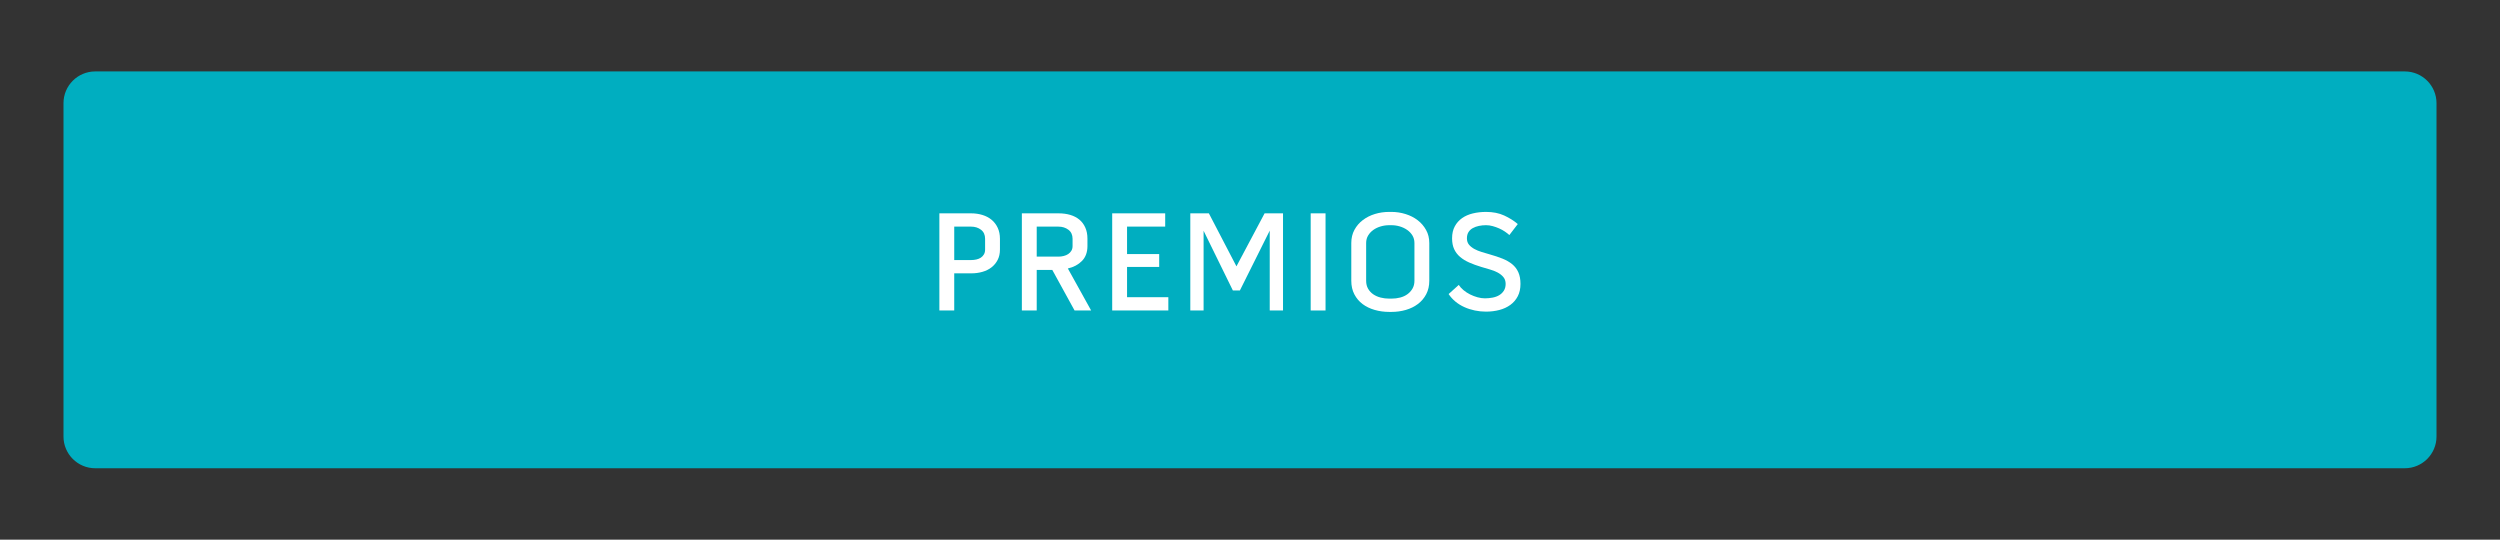 <?xml version="1.0" encoding="iso-8859-1"?>
<!-- Generator: Adobe Illustrator 17.0.0, SVG Export Plug-In . SVG Version: 6.00 Build 0)  -->
<!DOCTYPE svg PUBLIC "-//W3C//DTD SVG 1.1//EN" "http://www.w3.org/Graphics/SVG/1.1/DTD/svg11.dtd">
<svg version="1.1" id="Layer_1" xmlns="http://www.w3.org/2000/svg" xmlns:xlink="http://www.w3.org/1999/xlink" x="0px" y="0px"
	 width="315px" height="68px" viewBox="0 0 315 68" style="enable-background:new 0 0 315 68;" xml:space="preserve">
<rect x="0" y="0" width="315" height="68" fill="#333333" stroke="none"/>
<g>
	<path style="fill:#00AEC0;" d="M307,26.193V13c0-2.209-1.791-4-4-4H12c-2.209,0-4,1.791-4,4v42c0,2.209,1.791,4,4,4h291
		c2.209,0,4-1.791,4-4V41.807"/>
	<g>
		<path style="fill:#FFFFFF;" d="M122.358,26.881c0.516,0,0.995,0.069,1.439,0.207c0.444,0.138,0.828,0.342,1.152,0.612
			s0.578,0.606,0.765,1.008c0.187,0.402,0.279,0.861,0.279,1.377v1.368c0,0.492-0.097,0.924-0.288,1.296
			c-0.192,0.372-0.45,0.684-0.774,0.936c-0.323,0.252-0.705,0.441-1.143,0.567c-0.438,0.126-0.903,0.189-1.396,0.189h-2.159v4.68
			h-1.872v-12.24H122.358z M124.122,30.085c0-0.492-0.171-0.87-0.513-1.134c-0.343-0.264-0.76-0.396-1.251-0.396h-2.124v4.212h2.124
			c0.228,0,0.449-0.024,0.666-0.072c0.216-0.048,0.404-0.126,0.566-0.234c0.162-0.108,0.291-0.246,0.387-0.414
			c0.097-0.167,0.145-0.366,0.145-0.594V30.085z"/>
		<path style="fill:#FFFFFF;" d="M136.332,32.875c-0.457,0.468-1.051,0.786-1.782,0.954l2.934,5.292h-2.088l-2.808-5.112h-1.962
			v5.112h-1.872v-12.24h4.626c0.54,0,1.031,0.066,1.476,0.198c0.444,0.132,0.825,0.33,1.144,0.594
			c0.317,0.264,0.566,0.597,0.746,0.999c0.181,0.402,0.271,0.867,0.271,1.395v0.954C137.016,31.789,136.787,32.407,136.332,32.875z
			 M130.626,32.335h2.754c0.216,0,0.432-0.027,0.647-0.081c0.216-0.054,0.405-0.135,0.567-0.243s0.294-0.246,0.396-0.414
			c0.103-0.168,0.153-0.366,0.153-0.594v-0.918c0-0.492-0.174-0.87-0.521-1.134c-0.349-0.264-0.769-0.396-1.261-0.396h-2.735V32.335
			z"/>
		<path style="fill:#FFFFFF;" d="M142.009,33.631v3.816h5.202v1.674h-7.074v-12.24h6.678v1.674h-4.806v3.456h4.05v1.62H142.009z"/>
		<path style="fill:#FFFFFF;" d="M152.318,26.881l3.475,6.678l3.546-6.678h2.321v12.24h-1.674V29.059l-3.762,7.542h-0.882
			l-3.69-7.524v10.044h-1.674v-12.24H152.318z"/>
		<path style="fill:#FFFFFF;" d="M165.146,26.881h1.872v12.24h-1.872V26.881z"/>
		<path style="fill:#FFFFFF;" d="M177.103,26.971c0.576,0.18,1.083,0.438,1.521,0.774c0.438,0.336,0.792,0.747,1.062,1.233
			c0.271,0.486,0.405,1.035,0.405,1.647v4.752c0,0.636-0.129,1.2-0.387,1.692c-0.259,0.492-0.606,0.903-1.044,1.233
			c-0.438,0.33-0.945,0.579-1.521,0.747c-0.576,0.167-1.182,0.252-1.817,0.252h-0.271c-0.647,0-1.263-0.085-1.845-0.252
			c-0.582-0.168-1.089-0.414-1.521-0.738c-0.432-0.324-0.776-0.732-1.035-1.225c-0.258-0.492-0.387-1.062-0.387-1.71v-4.752
			c0-0.624,0.132-1.179,0.396-1.665c0.264-0.486,0.617-0.897,1.062-1.233s0.951-0.591,1.521-0.765
			c0.569-0.174,1.167-0.261,1.791-0.261h0.288C175.933,26.701,176.527,26.791,177.103,26.971z M178.219,30.625
			c0-0.36-0.084-0.678-0.252-0.954c-0.168-0.276-0.39-0.51-0.666-0.702s-0.585-0.339-0.927-0.441s-0.693-0.153-1.053-0.153h-0.288
			c-0.36,0-0.715,0.051-1.063,0.153s-0.657,0.249-0.927,0.441c-0.271,0.192-0.489,0.426-0.657,0.702
			c-0.168,0.276-0.252,0.594-0.252,0.954v4.752c0,0.384,0.081,0.717,0.243,0.999c0.162,0.282,0.378,0.516,0.647,0.702
			c0.271,0.186,0.579,0.324,0.928,0.414c0.348,0.09,0.714,0.135,1.098,0.135h0.271c0.384,0,0.749-0.045,1.098-0.135
			c0.348-0.09,0.654-0.231,0.918-0.423s0.477-0.429,0.639-0.711c0.162-0.282,0.243-0.609,0.243-0.981V30.625z"/>
		<path style="fill:#FFFFFF;" d="M187.692,32.047c0.6,0.168,1.14,0.349,1.62,0.54c0.479,0.192,0.888,0.426,1.224,0.702
			c0.336,0.276,0.595,0.615,0.774,1.017c0.18,0.402,0.27,0.891,0.27,1.467c0,0.6-0.113,1.119-0.342,1.557
			c-0.228,0.438-0.54,0.801-0.936,1.089c-0.396,0.288-0.858,0.502-1.386,0.64c-0.528,0.138-1.093,0.207-1.692,0.207
			c-0.468,0-0.934-0.049-1.396-0.145s-0.899-0.236-1.313-0.423c-0.414-0.186-0.789-0.417-1.125-0.693
			c-0.336-0.276-0.624-0.594-0.864-0.954l1.278-1.152c0.144,0.228,0.342,0.447,0.594,0.657s0.528,0.39,0.828,0.54
			s0.612,0.27,0.936,0.36c0.324,0.09,0.637,0.135,0.937,0.135c0.324,0,0.645-0.03,0.963-0.09c0.317-0.06,0.597-0.162,0.837-0.306
			c0.24-0.144,0.435-0.333,0.585-0.567c0.15-0.234,0.226-0.519,0.226-0.855c0-0.348-0.097-0.636-0.288-0.864
			c-0.192-0.228-0.436-0.42-0.729-0.576c-0.294-0.156-0.624-0.285-0.99-0.387s-0.723-0.207-1.07-0.315
			c-0.553-0.167-1.054-0.351-1.503-0.549c-0.45-0.198-0.838-0.435-1.161-0.711c-0.324-0.276-0.573-0.603-0.747-0.981
			s-0.261-0.831-0.261-1.359c0-0.588,0.113-1.092,0.342-1.512c0.228-0.42,0.533-0.765,0.918-1.035
			c0.384-0.27,0.837-0.468,1.358-0.594c0.522-0.126,1.077-0.189,1.665-0.189c0.864,0,1.623,0.15,2.277,0.45
			c0.654,0.3,1.227,0.66,1.719,1.08l-1.062,1.386c-0.156-0.144-0.346-0.291-0.567-0.441s-0.462-0.282-0.72-0.396
			c-0.259-0.114-0.528-0.21-0.811-0.288c-0.281-0.078-0.561-0.117-0.837-0.117c-0.312,0-0.611,0.03-0.899,0.09
			s-0.547,0.153-0.774,0.279s-0.408,0.294-0.54,0.504s-0.198,0.471-0.198,0.783c0,0.324,0.087,0.591,0.262,0.801
			c0.174,0.21,0.398,0.39,0.675,0.54c0.275,0.15,0.582,0.276,0.918,0.378C187.021,31.852,187.356,31.951,187.692,32.047z"/>
	</g>
</g>
</svg>
